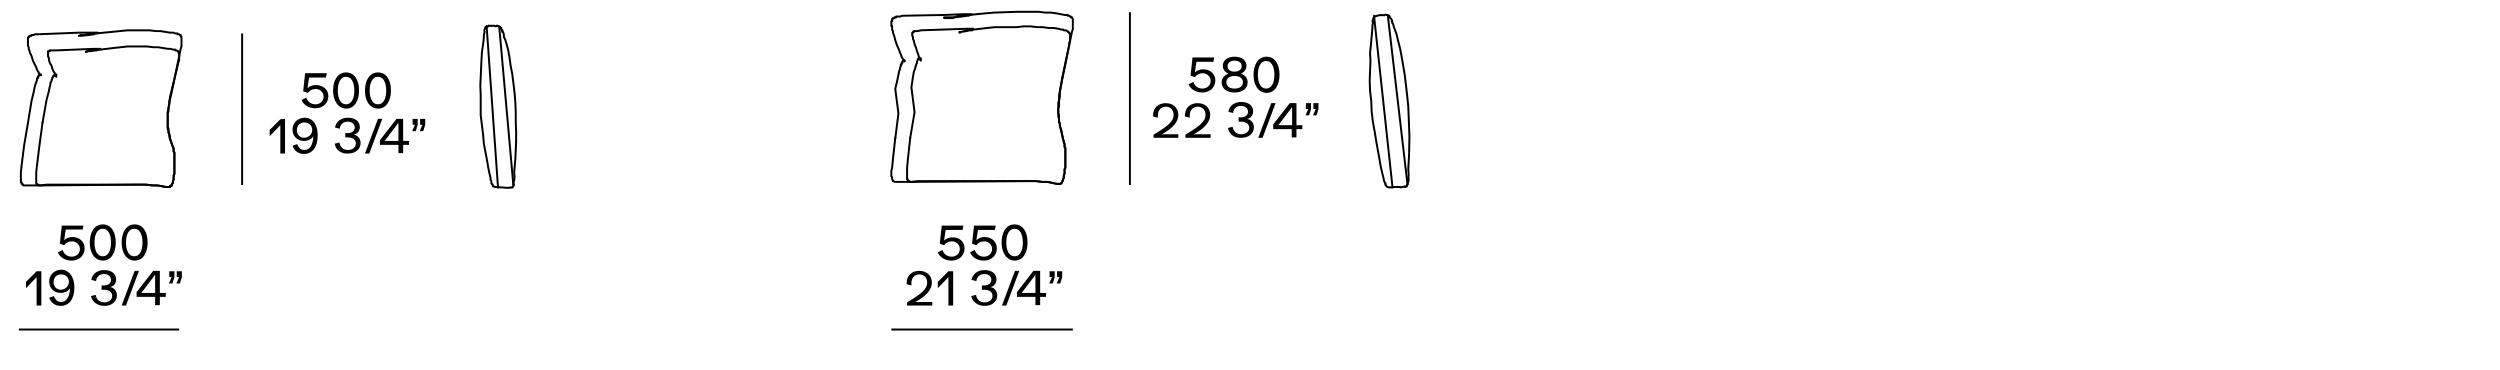 <?xml version="1.0" encoding="utf-8"?>
<!-- Generator: Adobe Illustrator 25.2.1, SVG Export Plug-In . SVG Version: 6.00 Build 0)  -->
<svg version="1.1" id="Livello_1" xmlns="http://www.w3.org/2000/svg" xmlns:xlink="http://www.w3.org/1999/xlink" x="0px" y="0px"
	 viewBox="0 0 635 94.1" style="enable-background:new 0 0 635 94.1;" xml:space="preserve">
<style type="text/css">
	.st0{fill:none;stroke:#000000;stroke-width:0.5;stroke-linecap:round;stroke-linejoin:round;stroke-miterlimit:10;}
	.st1{fill:none;stroke:#000000;stroke-width:0.5;stroke-miterlimit:3.864;}
	.st2{display:none;}
</style>
<g id="Livello_1_1_">
	<g>
		<polyline class="st0" points="131.1,36 131.1,33.4 131,31.1 131,28.5 130.9,26 130.7,23.6 130.4,21.1 130.1,18.7 129.7,16.7     129.4,14.5 129.1,12.8 128.7,11.3 128.3,10 128,9.4 128,9 127.9,8.5 127.8,8.2 127.6,8.1 127.7,7.9 127.5,7.9 127.6,7.7     127.4,7.6 127.4,7.4 127.2,7.3 127.3,7.1 126.9,7 127,6.8 126.2,6.5 126,6.7 125.4,6.5 124.9,6.6 124.7,6.5 124.5,6.6 124.1,6.5     124,6.7 123.8,6.7 123.7,6.9 123.5,6.8 123.5,7 123.3,6.9 123,7.8 123.1,8.1 122.9,8.9 122.9,9.4 122.8,10.5 122.4,13.4     122.3,15.2 122.2,17.3 122.1,19.6 122,21.8 122.1,24.2 122.1,26.8 122.1,29.3 122.4,31.7 122.7,34.1 122.9,36.5 123.7,40.7     124,42.5 124.3,44 124.6,45.2 124.6,45.7 124.8,46 124.8,46.5 124.9,46.7 125.1,46.8 125.1,47 125.2,47.1 125.2,47.3 125.8,47.5     126.6,47.5 127,47.6 127.6,47.6 128.5,47.7 128.7,47.7 129.1,47.7 129.3,47.7 129.6,47.6 130,47.7 130.1,47.5 130.2,47.6     130.5,46.9   "/>
		<polyline class="st0" points="130.5,46.9 130.5,46.7 130.4,46.4 130.6,45.8 130.7,44.9 130.6,43.7 130.9,40.4 131.1,36   "/>
		<path class="st0" d="M126.5,47.7l-2.9-41.1 M126.8,6.7l3.6,40.4"/>
		<polyline class="st0" points="227.4,35.2 228.2,28.8 227.4,22.6 228,20 228.2,19 228.4,18 228.6,17.6 228.6,17.2 228.8,16.8     228.8,16.4 229,16.4 229,16 229.2,16 229.2,15.6 229.4,15.6 229.4,15.4 229.8,15.4 229.8,15.6 229.6,15.4 229.6,15.2 229.4,15.2     229.4,15 229.2,14.8 229,14.4 228.8,13.8 228.6,13.4 228.4,12.8 227.8,11.4 227.4,10.2 227.2,9.4 227,8.8 226.8,8.2 226.8,7.8     226.6,7.6 226.6,6.6 226.4,6.6 226.4,5.4 226.6,5.4 226.6,4.8 226.8,4.8 226.8,4.6 227.2,4.6 227.2,4.4 227.6,4.4   "/>
		<polyline class="st0" points="227.6,4.4 227.6,4.2 228.6,4.2 229.2,4 239.8,3.8 244.9,3.6 246.8,3.6 246.8,3.8 246.3,3.8 246.1,4     245.7,4 244.3,4.2 242.5,4.4 242.1,4.6 239.8,4.6 239.8,4.4 242.1,4.4 243.1,4.2 246.1,3.8 250.2,3.4 252.5,3.2 258.2,3 263.9,3     265.5,3.2 266.9,3.2 268.4,3.4 269.4,3.6 270.4,3.8 271.2,3.8 271.2,4 271.6,4 271.8,4.2 272,4.2 272,4.4 272.3,4.4 272.3,4.6     272.5,4.8 272.5,7.4 272.3,8 269.8,19.8 269.4,22.2 269.2,23.4 269.2,24.6 269,25.6 269,27 268.8,27.6 268.8,28.8 269,29.2     269,31 269.2,31.4 269.2,32 269.4,32.6 269.6,33.2 270,35.4 270.2,36 270.2,36.2 270.4,36.6 270.4,37.4 270.6,37.6 270.6,42.7     270.4,43 270.4,44.1 270.2,44.7 270.2,45.3 270,45.5 270,45.9 269.8,46.1 269.8,46.3 269.6,46.5 269.4,46.7   "/>
		<polyline class="st0" points="269.4,46.7 268.4,46.7 266.1,46.2 264.7,46.2 263.1,46 261,46 231.5,46.2 227.2,46.2 227,46     226.8,46 226.8,45.8 226.6,45.6 226.6,45 226.4,44.8 226.4,43.4 226.6,42.6 226.8,40.5 227.4,35   "/>
		<polyline class="st0" points="231.2,35 232.3,28.5 231.5,22.2 231.9,19.5 232.1,18.3 232.5,17.3 232.5,16.9 232.7,16.7     232.7,16.3 232.9,16.1 232.9,15.6 233.1,15.4 233.1,15 233.3,15 233.3,14.8 233.9,14.8 233.9,15.4 233.9,15.2 233.7,15.2     233.7,15 233.5,14.6 233.3,14.2 233.3,14 232.9,13 232.7,12.2 232.3,11.2 232.1,10.3 231.9,9.9 231.9,9.3 231.7,9.1 231.7,8.3     231.9,8.3 231.9,8.1 232.1,8.1   "/>
		<polyline class="st0" points="232.1,8.1 232.1,7.9 233.1,7.9 233.9,7.7 245.7,7.3 247.2,7.3 247.2,7.5 247.4,7.5 247.2,7.5     247,7.7 246.3,7.7 245.5,7.9 244.1,8.1 243.9,8.3 243.7,8.3 243.7,8.1 244.1,8.1 244.9,7.9 247.4,7.5 250.8,7.1 252.7,6.9     258.2,6.9 260,6.7 261.8,6.7 263.5,6.9 264.9,6.9 266.3,7.1 267.6,7.1 268.8,7.3 269.6,7.5 270,7.5 270.2,7.7 270.8,7.7 271,7.9     271.2,7.9 271.2,8.1 271.4,8.1 271.6,8.3 271.6,8.5 271.8,8.5 271.8,10.5 271.6,10.8 271.6,11.4 269.6,21.2 269.4,22.2     269.2,23.2 269,24.2 269,25.6 268.8,26 268.8,29.7 269,30.1 269,30.9 269.2,31.4 269.2,32 269.4,32.6 270,35.2 270.2,35.8     270.2,36 270.4,36.5 270.4,37.3 270.6,37.5 270.6,42.6 270.4,43 270.4,44 270.2,44.6 270.2,45.2 270,45.4 270,45.8 269.8,46     269.8,46.2 269.6,46.5   "/>
		<polyline class="st0" points="269.6,46.5 269.4,46.7 268.4,46.7 266.1,46.2 264.7,46.2 263.1,46 233.1,46 231.7,46.2 231,46.2     231,46 230.6,46 230.6,45.6 230.4,45.6 230.4,42.6 230.6,40.5 231.2,35   "/>
		<polyline class="st0" points="357.7,45.3 357.8,44.3 357.7,43 357.9,39.4 358,34.7 357.9,32.1 357.8,29.5 357.7,27 357.4,24.1     357.1,21.5 356.8,19 356.4,16.6 356,14.3 355.6,12.2 355.1,10.3 354.7,8.6 354.2,7.3 354,6.7 353.9,6.2 353.6,5.8 353.7,5.6     353.5,5.4 353.6,5.2 353.4,4.9 353.3,4.7 353.1,4.6 353.1,4.5 352.9,4.4 353,4.2 352.8,4.2 352.9,4 351.9,3.7 351.6,3.9     351.2,3.8 351,3.9 350.6,3.8 350.3,3.9 350.1,3.9 349.9,4 349.7,4 349.6,4.1 349.4,4.1 349.2,4.2 349.1,4.4 348.9,4.5 348.6,5.5     348.8,5.7 348.6,6.4 348.6,7 348.5,8.2 348.2,11.5 348,13.4 348.1,15.6 348,17.9 347.9,20.5 348,23.1 348.3,25.7 348.4,28.3     348.7,30.9 349.2,33.6 349.6,36.1 350.4,40.5 350.7,42.3 351.1,44 351.4,45.2 351.5,45.7 351.6,46.1 351.7,46.3 351.9,46.5     351.8,46.7 352,46.8 351.9,47 352.1,47.2 352.2,47.4 352.8,47.6 353.5,47.6 354.1,47.5 354.7,47.5 355.6,47.5 355.8,47.6     356.2,47.5 356.7,47.4 356.9,47.5 356.9,47.3 357.3,47.4 357.5,46.8   "/>
		<polyline class="st0" points="357.5,46.8 357.8,45.8 357.7,45.1   "/>
		<path class="st0" d="M353.7,47.6L349,4 M352.5,3.9l5,42.9"/>
		<polyline class="st0" points="10.8,31.2 11.8,25.5 12.4,23.2 12.6,22.2 12.8,21.4 12.8,21 13.1,20.6 13.1,20.4 13.3,19.9     13.3,19.7 13.5,19.5 13.5,19.3 13.7,19.3 13.7,19.1 13.9,19.1 13.9,18.9 14.3,18.9 14.3,19.5 14.3,19.3 14.1,19.3 14.1,19.1     13.9,18.9 13.9,18.5 13.7,18.3 13.3,17.5 13.1,16.7 12.6,15.9 12.4,15 12.4,14.6 12.2,14.4 12.2,13 12.6,13   "/>
		<polyline class="st0" points="12.6,13 12.6,12.8 14.3,12.8 23.9,12.4 25.5,12.4 25.3,12.4 25.3,12.6 24.9,12.6 24.5,12.8     23.7,12.8 22.4,13 22,13.2 21.8,13.2 22,13 23,13 25.5,12.6 28.8,12.2 30.6,12 32.4,11.8 37.3,11.8 39,12 40.2,12 41.4,12.2     42.6,12.4 43.4,12.4 43.9,12.6 44.5,12.6 44.5,12.8 44.9,12.8 45.1,13 45.3,13 45.3,13.4 45.5,13.4 45.5,15.3 45.3,15.9     43.2,24.6 43,25.7 43,26.5 42.8,27.5 42.6,28.3 42.6,32.8 42.8,33.2 42.8,33.8 43,34.2 43,34.8 43.9,37.3 44.1,37.7 44.1,38.5     44.3,38.7 44.3,44.2 44.1,44.6 44.1,45.6 43.9,46.1 43.9,46.5 43.7,46.7 43.7,47.1 43.4,47.1 43.4,47.3 43.2,47.3   "/>
		<polyline class="st0" points="43.2,47.3 43.2,47.5 42.2,47.5 40,47.1 38.8,47.1 37.1,46.9 11.8,46.9 10.4,47.1 9.8,47.1 9.8,46.9     9.4,46.9 9.4,46.7 9.2,46.7 9.2,43.8 9.4,42 10,37.1 10.8,31.2   "/>
		<polyline class="st0" points="7.1,31.2 8,25.7 8.6,23.2 8.8,22.2 9,21.4 9.2,21 9.2,20.8 9.4,20.4 9.4,19.9 9.6,19.9 9.6,19.5     9.8,19.5 9.8,19.1 10,19.1 10,18.9 10.4,18.9 10.4,19.1 10.2,19.1 10.2,18.9 10,18.9 10,18.7 9.8,18.5 9.8,18.3 9.6,18.1     9.4,17.7 9.2,17.1 9,16.7 8.4,15.5 8,14.2 7.7,13.6 7.5,13 7.3,12.4 7.3,12 7.1,11.6 7.1,9.5 7.3,9.5 7.3,9.3 7.5,9.3 7.5,9.1     8,9.1 8,8.9 8.4,8.9   "/>
		<polyline class="st0" points="8.4,8.9 8.6,8.9 8.8,8.7 9.8,8.7 20,8.3 24.9,8.3 24.7,8.3 24.7,8.5 24.3,8.5 23.9,8.7 22.4,8.9     20.6,9.1 20,9.1 20.2,9.1 20.4,8.9 21.4,8.9 24.3,8.5 28.4,8.1 30.4,7.9 32.4,7.7 37.9,7.7 39.6,7.9 40.8,7.9 42,8.1 43.2,8.3     44.1,8.3 44.5,8.5 45.1,8.5 45.1,8.7 45.5,8.7 45.7,8.9 45.9,8.9 45.9,9.3 46.1,9.3 46.1,11.8 45.9,12.4 43.7,23 43.2,25.2     43,26.3 42.8,27.3 42.8,28.3 42.6,28.7 42.6,32.4 42.8,32.6 42.8,33.6 43,33.8 43,34.2 43.2,34.6 43.2,35.2 43.9,37.3 44.1,37.7     44.1,38.5 44.3,38.7 44.3,44.2 44.1,44.6 44.1,45.6 43.9,46.1 43.9,46.5 43.7,46.7 43.7,47.1 43.4,47.1 43.4,47.3 43.2,47.3     43.2,47.5 43,47.5   "/>
		<polyline class="st0" points="43,47.5 42.2,47.5 40,47.1 38.8,47.1 37.1,46.9 35.1,46.9 10.2,47.1 5.9,47.1 5.9,46.9 5.7,46.9     5.7,46.7 5.5,46.7 5.5,46.3 5.3,46.3 5.3,43.8 5.5,42 6.1,37.1 7.1,31.2   "/>
		<path class="st1" d="M4.8,83.7h40.7"/>
		<g>
			<path d="M21.5,63.1c0,1.8-1.4,3.1-3.3,3.1c-1.6,0-3-0.8-3.5-2.1l1.2-0.6c0.3,1,1.2,1.7,2.3,1.7c1.2,0,2.1-0.8,2.1-2     c0-1-0.9-1.9-2-1.9c-0.9,0-1.6,0.4-2,1l-1.1-0.4l0.5-4.6h5.5l-0.2,1h-4.3L16.3,61c0.5-0.5,1.3-0.8,2.1-0.8     C20.2,60.2,21.5,61.4,21.5,63.1z"/>
			<path d="M22.8,61.6c0-2.5,1.1-4.6,3.3-4.6s3.3,2,3.3,4.6c0,2.5-1.1,4.6-3.3,4.6C23.9,66.1,22.8,64.1,22.8,61.6z M28.2,61.6     c0-2-0.7-3.5-2.1-3.5S24,59.6,24,61.6s0.7,3.5,2.1,3.5S28.2,63.6,28.2,61.6z"/>
			<path d="M30.9,61.6c0-2.5,1.1-4.6,3.3-4.6s3.3,2,3.3,4.6c0,2.5-1.1,4.6-3.3,4.6C32,66.1,30.9,64.1,30.9,61.6z M36.2,61.6     c0-2-0.7-3.5-2.1-3.5c-1.4,0-2.1,1.5-2.1,3.5s0.7,3.5,2.1,3.5S36.2,63.6,36.2,61.6z"/>
			<path d="M10.5,68.8v8.8H9.3v-7.2l-2.7,2.8v-1.6l2.7-2.7h1.2V68.8z"/>
			<path d="M18.9,73c0,2.9-1.3,4.7-3.5,4.7c-1.4,0-2.5-0.8-2.9-2.1l1.2-0.4c0.3,0.9,0.9,1.5,1.8,1.5c1.4,0,2.2-1.3,2.3-3.5     c-0.4,0.7-1.3,1.2-2.4,1.2c-1.7,0-2.9-1.2-2.9-2.9c0-1.7,1.3-3,3.2-3C17.6,68.6,18.9,70.4,18.9,73z M17.5,71.6     c0-1.1-0.8-1.9-2-1.9c-1.1,0-1.9,0.8-1.9,2c0,1.1,0.8,1.9,1.9,1.9C16.6,73.5,17.5,72.7,17.5,71.6z"/>
			<path d="M23.1,75.2l1.2-0.3c0.2,1.2,1,1.9,2.2,1.9s2-0.7,2-1.7c0-0.9-0.8-1.5-2.1-1.5c-0.3,0-0.5,0-0.6,0v-1.1c0.3,0,0.5,0,0.7,0     c1,0,1.7-0.6,1.7-1.4c0-0.9-0.7-1.5-1.8-1.5c-1.1,0-1.9,0.7-2,1.8l-1.2-0.3c0.2-1.5,1.5-2.5,3.3-2.5s3,0.9,3,2.4     c0,0.9-0.6,1.8-1.6,1.9l0,0c1,0.1,1.8,1,1.8,2.1c0,1.6-1.3,2.7-3.2,2.7C24.8,77.7,23.4,76.7,23.1,75.2z"/>
			<path d="M34.2,68.8h1.1L32,77.6h-1.1L34.2,68.8z"/>
			<path d="M42.1,74.4v1h-1.5v2.1h-1.2v-2.1h-4.7v-1.2l4.2-5.4h1.7v5.6H42.1z M39.4,69.8l-3.5,4.6h3.5V69.8z"/>
			<path d="M43.6,70.4H43v-1.5h1.3v1.5L43.8,72h-0.9L43.6,70.4z M45.5,70.4h-0.6v-1.5h1.3v1.5L45.7,72h-0.9L45.5,70.4z"/>
		</g>
		<line class="st1" x1="61.5" y1="8.5" x2="61.5" y2="47"/>
		<g>
			<path d="M83.4,24.4c0,1.8-1.4,3.1-3.3,3.1c-1.6,0-3-0.8-3.5-2.1l1.2-0.6c0.3,1,1.2,1.7,2.3,1.7c1.2,0,2.1-0.8,2.1-2     c0-1-0.9-1.9-2-1.9c-0.9,0-1.6,0.4-2,1L77,23.2l0.5-4.6H83l-0.2,1.1h-4.3l-0.4,2.7c0.5-0.5,1.3-0.8,2.1-0.8     C82.1,21.6,83.4,22.8,83.4,24.4z"/>
			<path d="M84.6,23c0-2.5,1.1-4.6,3.3-4.6c2.2,0,3.3,2,3.3,4.6c0,2.5-1.1,4.6-3.3,4.6C85.8,27.5,84.6,25.5,84.6,23z M90,23     c0-2-0.7-3.5-2.1-3.5S85.8,21,85.8,23s0.7,3.5,2.1,3.5S90,25,90,23z"/>
			<path d="M92.7,23c0-2.5,1.1-4.6,3.3-4.6c2.2,0,3.3,2,3.3,4.6c0,2.5-1.1,4.6-3.3,4.6C93.8,27.5,92.7,25.5,92.7,23z M98.1,23     c0-2-0.7-3.5-2.1-3.5S93.9,21,93.9,23s0.7,3.5,2.1,3.5S98.1,25,98.1,23z"/>
			<path d="M72.4,30.2V39h-1.2v-7.2l-2.7,2.8V33l2.7-2.7L72.4,30.2L72.4,30.2z"/>
			<path d="M80.7,34.4c0,2.9-1.3,4.7-3.5,4.7c-1.4,0-2.5-0.8-2.9-2.1l1.2-0.4c0.3,0.9,0.9,1.5,1.8,1.5c1.4,0,2.2-1.3,2.3-3.5     c-0.4,0.7-1.3,1.2-2.4,1.2c-1.7,0-2.9-1.2-2.9-2.9s1.3-3,3.2-3C79.5,30,80.7,31.7,80.7,34.4z M79.3,33c0-1.1-0.8-1.9-2-1.9     c-1.1,0-1.9,0.8-1.9,2c0,1.1,0.8,1.9,1.9,1.9C78.5,34.9,79.3,34.1,79.3,33z"/>
			<path d="M85,36.5l1.2-0.3c0.2,1.2,1,1.9,2.2,1.9s2-0.7,2-1.7c0-0.9-0.8-1.5-2.1-1.5c-0.3,0-0.5,0-0.6,0v-1.1c0.3,0,0.5,0,0.7,0     c1,0,1.7-0.6,1.7-1.4c0-0.9-0.7-1.5-1.8-1.5c-1.1,0-1.9,0.7-2,1.8l-1.2-0.3c0.2-1.5,1.5-2.5,3.3-2.5s3,0.9,3,2.4     c0,0.9-0.6,1.8-1.6,1.9l0,0c1,0.1,1.8,1,1.8,2.1c0,1.6-1.3,2.7-3.2,2.7C86.6,39.1,85.3,38.1,85,36.5z"/>
			<path d="M96,30.2h1.1L93.8,39h-1.1L96,30.2z"/>
			<path d="M103.9,35.8v1h-1.5v2.1h-1.2v-2.1h-4.7v-1.2l4.2-5.4h1.7v5.6H103.9z M101.2,31.2l-3.5,4.6h3.5V31.2z"/>
			<path d="M105.4,31.7h-0.6v-1.5h1.3v1.5l-0.5,1.6h-0.9L105.4,31.7z M107.3,31.7h-0.6v-1.5h1.3v1.5l-0.5,1.6h-0.9L107.3,31.7z"/>
		</g>
		<path class="st1" d="M226.4,83.7h46.1"/>
		<g>
			<path d="M245,63.1c0,1.8-1.4,3.1-3.3,3.1c-1.6,0-3-0.8-3.5-2.1l1.2-0.6c0.3,1,1.2,1.7,2.3,1.7c1.2,0,2.1-0.8,2.1-2     c0-1-0.9-1.9-2-1.9c-0.9,0-1.6,0.4-2,1l-1.1-0.4l0.5-4.6h5.5l-0.2,1.1h-4.3l-0.4,2.7c0.5-0.5,1.3-0.8,2.1-0.8     C243.7,60.2,245,61.4,245,63.1z"/>
			<path d="M253.2,63.1c0,1.8-1.4,3.1-3.3,3.1c-1.6,0-3-0.8-3.5-2.1l1.2-0.6c0.3,1,1.2,1.7,2.3,1.7c1.2,0,2.1-0.8,2.1-2     c0-1-0.9-1.9-2-1.9c-0.9,0-1.6,0.4-2,1l-1.1-0.4l0.5-4.6h5.5l-0.2,1.1h-4.3L248,61c0.5-0.5,1.3-0.8,2.1-0.8     C251.9,60.2,253.2,61.4,253.2,63.1z"/>
			<path d="M254.4,61.6c0-2.5,1.1-4.6,3.3-4.6c2.2,0,3.3,2,3.3,4.6c0,2.5-1.1,4.6-3.3,4.6C255.6,66.1,254.4,64.1,254.4,61.6z      M259.8,61.6c0-2-0.7-3.5-2.1-3.5s-2.1,1.5-2.1,3.5s0.7,3.5,2.1,3.5C259.1,65.1,259.8,63.6,259.8,61.6z"/>
			<path d="M236.8,76.5v1.1h-6.4v-0.8c3.9-2.3,5.1-3.5,5.1-5c0-1.3-0.8-2.1-2-2.1s-2,0.9-2,2.2c0,0.2,0,0.4,0,0.6l-1.2-0.3     c0-0.1,0-0.3,0-0.4c0-1.8,1.3-3,3.2-3s3.2,1.2,3.2,3c0,1.7-1.4,3.4-4.2,4.9h4.3V76.5z"/>
			<path d="M242.1,68.8v8.8h-1.2v-7.2l-2.7,2.8v-1.6l2.7-2.7h1.2V68.8z"/>
			<path d="M246.7,75.2l1.2-0.3c0.2,1.2,1,1.9,2.2,1.9s2-0.7,2-1.7c0-0.9-0.8-1.5-2.1-1.5c-0.3,0-0.5,0-0.6,0v-1.1     c0.3,0,0.5,0,0.7,0c1,0,1.7-0.6,1.7-1.4c0-0.9-0.7-1.5-1.8-1.5s-1.9,0.7-2,1.8l-1.2-0.3c0.2-1.5,1.5-2.5,3.3-2.5s3,0.9,3,2.4     c0,0.9-0.6,1.8-1.6,1.9l0,0c1,0.1,1.8,1,1.8,2.1c0,1.6-1.3,2.7-3.2,2.7C248.4,77.7,247,76.7,246.7,75.2z"/>
			<path d="M257.8,68.8h1.1l-3.3,8.8h-1.1L257.8,68.8z"/>
			<path d="M265.7,74.4v1h-1.5v2.1H263v-2.1h-4.7v-1.2l4.2-5.4h1.7v5.6H265.7z M263,69.8l-3.5,4.6h3.5V69.8z"/>
			<path d="M267.2,70.4h-0.6v-1.5h1.3v1.5l-0.5,1.6h-0.9L267.2,70.4z M269.1,70.4h-0.6v-1.5h1.3v1.5l-0.5,1.6h-0.9L269.1,70.4z"/>
		</g>
		<line class="st1" x1="287" y1="3.1" x2="287" y2="47"/>
		<g>
			<path d="M308.7,20.4c0,1.8-1.4,3.1-3.3,3.1c-1.6,0-3-0.8-3.5-2.1l1.2-0.6c0.3,1,1.2,1.7,2.3,1.7c1.2,0,2.1-0.8,2.1-2     c0-1-0.9-1.9-2-1.9c-0.9,0-1.6,0.4-2,1l-1.1-0.4l0.5-4.6h5.5l-0.2,1.1h-4.3l-0.4,2.7c0.5-0.5,1.3-0.8,2.1-0.8     C307.4,17.6,308.7,18.8,308.7,20.4z"/>
			<path d="M316.9,20.9c0,1.6-1.3,2.6-3.3,2.6s-3.3-1-3.3-2.6c0-1,0.7-1.8,1.7-2.2c-0.9-0.4-1.4-1.1-1.4-2c0-1.4,1.2-2.3,3-2.3     s3,0.9,3,2.3c0,0.9-0.5,1.6-1.4,2C316.3,19.1,316.9,19.9,316.9,20.9z M315.7,20.9c0-1-0.8-1.6-2.1-1.6c-1.3,0-2.1,0.6-2.1,1.6     s0.8,1.6,2.1,1.6C314.9,22.5,315.7,21.9,315.7,20.9z M311.8,16.8c0,0.9,0.7,1.4,1.8,1.4c1.1,0,1.8-0.6,1.8-1.4     c0-0.8-0.7-1.4-1.8-1.4S311.8,16,311.8,16.8z"/>
			<path d="M318.4,19c0-2.5,1.1-4.6,3.3-4.6c2.2,0,3.3,2,3.3,4.6c0,2.5-1.1,4.6-3.3,4.6C319.5,23.5,318.4,21.5,318.4,19z M323.7,19     c0-2-0.7-3.5-2.1-3.5s-2.1,1.5-2.1,3.5s0.7,3.5,2.1,3.5S323.7,21,323.7,19z"/>
			<path d="M299.3,33.9V35H293v-0.8c3.9-2.3,5.1-3.5,5.1-5c0-1.3-0.8-2.1-2-2.1s-2,0.9-2,2.2c0,0.2,0,0.4,0,0.6l-1.2-0.3     c0-0.1,0-0.3,0-0.4c0-1.8,1.3-3,3.2-3c1.9,0,3.2,1.2,3.2,3c0,1.7-1.4,3.4-4.2,4.9h4.2V33.9z"/>
			<path d="M307.5,33.9V35h-6.4v-0.8c3.9-2.3,5.1-3.5,5.1-5c0-1.3-0.8-2.1-2-2.1s-2,0.9-2,2.2c0,0.2,0,0.4,0,0.6l-1.2-0.3     c0-0.1,0-0.3,0-0.4c0-1.8,1.3-3,3.2-3c1.9,0,3.2,1.2,3.2,3c0,1.7-1.4,3.4-4.2,4.9h4.3V33.9z"/>
			<path d="M311.9,32.5l1.2-0.3c0.2,1.2,1,1.9,2.2,1.9s2-0.7,2-1.7c0-0.9-0.8-1.5-2.1-1.5c-0.3,0-0.5,0-0.6,0v-1.1     c0.3,0,0.5,0,0.7,0c1,0,1.7-0.6,1.7-1.4c0-0.9-0.7-1.5-1.8-1.5c-1.1,0-1.9,0.7-2,1.8l-1.2-0.3c0.2-1.5,1.5-2.5,3.3-2.5     s3,0.9,3,2.4c0,0.9-0.6,1.8-1.6,1.9l0,0c1,0.1,1.8,1,1.8,2.1c0,1.6-1.3,2.7-3.2,2.7C313.5,35.1,312.2,34.1,311.9,32.5z"/>
			<path d="M322.9,26.2h1.1l-3.3,8.8h-1.1L322.9,26.2z"/>
			<path d="M330.8,31.8v1h-1.5v2.1h-1.2v-2.1h-4.7v-1.2l4.2-5.4h1.7v5.6H330.8z M328.2,27.2l-3.5,4.6h3.5V27.2z"/>
			<path d="M332.3,27.7h-0.6v-1.5h1.3v1.5l-0.5,1.6h-0.9L332.3,27.7z M334.2,27.7h-0.6v-1.5h1.3v1.5l-0.5,1.6h-0.9L334.2,27.7z"/>
		</g>
	</g>
</g>
<g id="testi" class="st2">
</g>
</svg>
